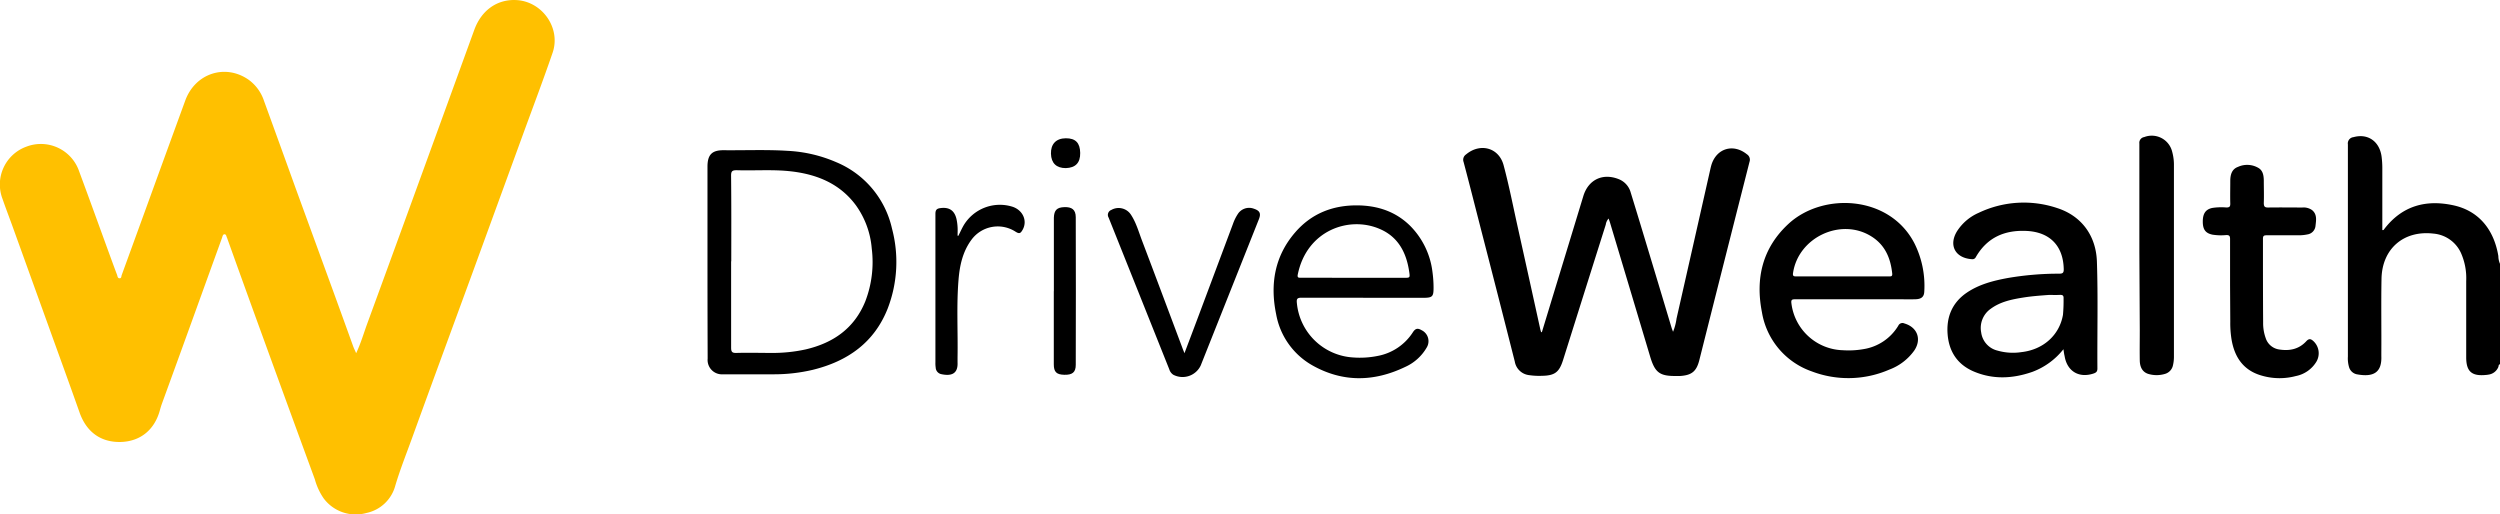<svg xmlns="http://www.w3.org/2000/svg" viewBox="0 0 713.8 146.85"><defs><style>.cls-1{fill:#ffc000;}</style></defs><g id="Layer_2" data-name="Layer 2"><g id="Layer_1-2" data-name="Layer 1"><g id="_2wo1jU" data-name="2wo1jU"><path d="M713.8,104c-.46.08-.36.53-.48.8a3.54,3.54,0,0,1-2.8,2.16,7.11,7.11,0,0,1-.79.1c-4,.38-5.57-1-5.58-5,0-7.27,0-14.55,0-21.82a17.76,17.76,0,0,0-1.49-8,9.5,9.5,0,0,0-7.85-5.54c-8.5-1-14.68,4.32-14.84,12.89-.13,7.14,0,14.28-.05,21.43,0,.22,0,.44,0,.66.19,4.73-2.29,6.07-7,5.19a2.92,2.92,0,0,1-2.22-2.06,8.77,8.77,0,0,1-.33-3q0-30.28,0-60.58a1.8,1.8,0,0,1,1.6-2.07c4-1.11,7.34,1.09,8,5.4a25.22,25.22,0,0,1,.23,3.69c0,5.81,0,11.63,0,17.42.36.13.44-.13.56-.28,5.09-6.64,11.89-8.49,19.78-6.76,7.07,1.55,11.5,6.75,12.79,14.48a5.64,5.64,0,0,0,.53,2.35Z"/><path class="cls-1" d="M101.69,100.85c1.32-2.83,2.09-5.45,3-8q8.64-23.58,17.22-47.19,6.76-18.57,13.51-37.14c2-5.5,6.39-8.68,11.75-8.51,7.53.22,13.06,7.92,10.61,15.05-2.66,7.75-5.57,15.41-8.38,23.11L135,77.64c-5.82,15.88-11.67,31.76-17.43,47.66-1.61,4.43-3.35,8.81-4.7,13.34a10.83,10.83,0,0,1-8.22,7.82,11.41,11.41,0,0,1-12.27-4.21,17.92,17.92,0,0,1-2.48-5.38Q82.24,116,74.66,95.14q-4.91-13.48-9.75-27a1.45,1.45,0,0,0-.09-.25c-.2-.37-.21-1-.71-1s-.57.6-.71,1q-3.15,8.7-6.3,17.41-5.41,15-10.86,29.94c-.21.58-.39,1.17-.55,1.76-1.5,5.68-5.55,9-11.12,9.19-5.77.17-9.89-2.83-11.86-8.44-2.87-8.14-5.84-16.25-8.76-24.37Q8.72,78.9,3.5,64.42c-.92-2.53-1.87-5-2.76-7.57a11.5,11.5,0,0,1,6.86-15,11.54,11.54,0,0,1,15,7.08c3,8.08,5.93,16.21,8.89,24.32.64,1.74,1.27,3.48,1.93,5.21.14.38.15,1,.72,1s.48-.56.61-.92L41.6,59.72q5.64-15.53,11.29-31C55.74,20.91,64.36,18.12,71,22.78a12.12,12.12,0,0,1,4.37,6q4.52,12.42,9,24.85L95.11,83.07Q98,91,100.88,99C101.07,99.5,101.33,100,101.69,100.85Z"/><path d="M440.22,94.89q1.29-4.22,2.57-8.44,4.65-15.23,9.28-30.46c1.44-4.72,5.57-6.68,10.18-4.81A5.72,5.72,0,0,1,465.61,55c1.87,6.06,3.7,12.13,5.53,18.2q3.08,10.19,6.13,20.38c.1.32.23.63.42,1.15a15.7,15.7,0,0,0,1-3.79q4.84-21.33,9.65-42.66c.1-.43.2-.86.33-1.28,1.49-4.69,6.27-6.07,10.12-2.94a1.83,1.83,0,0,1,.73,2.15q-7.2,28.31-14.33,56.62c-.81,3.2-2.16,4.3-5.45,4.52l-.93,0c-4.93.09-6.28-.92-7.68-5.61q-5.73-19.17-11.49-38.35c-.09-.29-.21-.57-.35-1a3.28,3.28,0,0,0-.81,1.74q-6.11,19.33-12.2,38.69c-1.1,3.47-2.37,4.42-6,4.48a19.85,19.85,0,0,1-3.69-.19,4.69,4.69,0,0,1-4.09-3.89q-4.85-19.15-9.79-38.28c-1.6-6.23-3.17-12.46-4.82-18.67a1.83,1.83,0,0,1,.69-2.17c4-3.36,9.37-2,10.73,3.08,1.55,5.78,2.7,11.67,4,17.52q3.24,14.58,6.44,29.16c.06.3.16.6.24.89Z"/><path d="M589.15,99.71a20.35,20.35,0,0,1-8.83,6.45c-5.69,2-11.41,2.26-17-.19-4.48-2-6.82-5.61-7.23-10.43s1.17-9,5.37-11.91c3.57-2.45,7.66-3.49,11.84-4.26a86.15,86.15,0,0,1,14.6-1.23c1,0,1.36-.19,1.34-1.29-.13-6.62-3.93-10.58-10.58-10.91-6.28-.31-11.3,1.85-14.53,7.48A1.06,1.06,0,0,1,563,74c-4.8-.32-6.73-4.06-4.15-8.1a13.93,13.93,0,0,1,6.09-5.13,29.93,29.93,0,0,1,22.41-1.37c7,2.25,11.12,7.92,11.36,15.31.34,10.17.07,20.36.14,30.54,0,.83-.36,1.15-1.08,1.39-4.18,1.4-7.59-.63-8.29-5C589.35,101.13,589.28,100.57,589.15,99.71ZM585,84.21c-2.42.18-4.84.35-7.24.73-3.31.53-6.61,1.18-9.39,3.24a6.68,6.68,0,0,0-2.7,6.75,6.15,6.15,0,0,0,4.68,5.18,16,16,0,0,0,6.79.43c6.23-.69,10.86-4.82,11.88-10.65a44.59,44.59,0,0,0,.17-4.62c.07-1-.36-1.1-1.15-1.07C587.06,84.25,586,84.21,585,84.21Z"/><path d="M202,74.72V47.61c0-3.46,1.28-4.76,4.7-4.72,6.08.06,12.16-.21,18.24.18a39.76,39.76,0,0,1,13.83,3.24,26.87,26.87,0,0,1,15.9,18.91A37,37,0,0,1,253.49,88c-3.85,9.83-11.5,15.16-21.46,17.6a48,48,0,0,1-10.88,1.27c-4.89,0-9.78,0-14.68,0a4.1,4.1,0,0,1-4.42-4.48Q202,88.55,202,74.72Zm6.75-.11c0,8.2,0,16.4,0,24.6,0,1.15.2,1.6,1.49,1.56,3.39-.1,6.79,0,10.18,0a44.06,44.06,0,0,0,9.58-1c7.9-1.84,13.93-6,17.07-13.75a31.2,31.2,0,0,0,1.83-15.07,24.47,24.47,0,0,0-4.55-12.37c-4.54-6.12-11-8.76-18.27-9.63-5.23-.63-10.48-.18-15.72-.35-1.24,0-1.63.23-1.62,1.56C208.83,58.3,208.8,66.46,208.79,74.61Z"/><path d="M529.54,85.45c-5.65,0-11.29,0-16.93,0-.94,0-1.28.1-1.12,1.21A15.24,15.24,0,0,0,526.23,100a24.51,24.51,0,0,0,5.8-.31A14.16,14.16,0,0,0,542,93a1.3,1.3,0,0,1,1.74-.65c3.75,1.09,5,4.58,2.78,7.79a15.32,15.32,0,0,1-7.06,5.38,29.35,29.35,0,0,1-22.19.51,21.61,21.61,0,0,1-14.21-16.93c-1.88-9.63.15-18.27,7.53-25.13,9.81-9.14,28.89-8.27,36,5.47a27.08,27.08,0,0,1,2.83,13.82c-.06,1.47-.81,2.12-2.45,2.18-1.85.06-3.7,0-5.56,0Zm-3.35-6.54h13.08c.52,0,1.07.12,1-.77-.45-4.36-2-8.13-5.86-10.58-8.7-5.56-21,.19-22.47,10.44-.15,1,.45.91,1.06.91C517.38,78.92,521.79,78.91,526.19,78.91Z"/><path d="M389.19,85c-5.87,0-11.73,0-17.59,0-1.27,0-1.43.4-1.32,1.51a17.17,17.17,0,0,0,16.05,15.55,25.66,25.66,0,0,0,7.1-.45,15.25,15.25,0,0,0,10-6.78c.76-1.16,1.46-1.14,2.47-.55a3.48,3.48,0,0,1,1.42,5,13.45,13.45,0,0,1-6.12,5.49c-8.87,4.26-17.78,4.45-26.47-.44a21,21,0,0,1-10.37-14.65c-1.76-8.55-.43-16.53,5.42-23.31,4.67-5.41,10.75-7.8,17.83-7.73,5.73.06,10.85,1.74,15,5.82A22.46,22.46,0,0,1,409,77.66a33.5,33.5,0,0,1,.31,4.48c0,2.49-.29,2.87-2.76,2.89-3.92,0-7.85,0-11.77,0h-5.55Zm-2.7-5.68H400.9c1.67,0,1.71,0,1.46-1.7-.79-5.46-3.13-10-8.42-12.25-8.76-3.8-20.84.4-23.4,13-.22,1.06.39.92,1,.92Z"/><path d="M636.73,81.34c0-4.36,0-8.73,0-13.09,0-.85-.2-1.16-1.1-1.13A15.86,15.86,0,0,1,631.7,67c-2-.42-2.76-1.5-2.76-3.73s.76-3.49,2.72-3.9a16.93,16.93,0,0,1,4-.13c.86,0,1.15-.22,1.13-1.11-.06-2.16,0-4.32,0-6.48,0-1.72.42-3.36,2.2-4a6.31,6.31,0,0,1,6,.4c1.15.78,1.34,2.13,1.37,3.43,0,2.16.08,4.32,0,6.48,0,1.1.34,1.31,1.34,1.29,3.22-.05,6.44,0,9.66,0a4.2,4.2,0,0,1,2.76.72c1.52,1.22,1.18,2.94,1,4.54a2.71,2.71,0,0,1-2.3,2.42,11.68,11.68,0,0,1-2.36.25c-3.08,0-6.17,0-9.26,0-.74,0-1.09.1-1.08,1,0,8,0,16,.05,23.94a12.53,12.53,0,0,0,.73,4.41,4.74,4.74,0,0,0,3.84,3.25c3,.48,5.66-.08,7.75-2.35.82-.9,1.38-.64,2.07,0a4.73,4.73,0,0,1,.83,5.82,8.84,8.84,0,0,1-5.89,4.12,18.06,18.06,0,0,1-9.54-.07c-5.4-1.45-8-5.31-8.84-10.56a29.39,29.39,0,0,1-.33-4.87Z"/><path d="M610.83,71.82c0-10.28,0-20.55,0-30.83a1.65,1.65,0,0,1,1.38-1.85,6,6,0,0,1,8,4.22,14.07,14.07,0,0,1,.49,3.93q0,27.32,0,54.63a10.27,10.27,0,0,1-.27,2.35,3.23,3.23,0,0,1-2.33,2.5,8.32,8.32,0,0,1-4.69,0c-1.57-.48-2.42-1.79-2.46-3.83-.05-2.86,0-5.73,0-8.6Z"/><path d="M338.19,100.85c1.36-3.6,2.6-6.88,3.84-10.18q5-13.35,10-26.72a13.12,13.12,0,0,1,1.39-2.84A3.84,3.84,0,0,1,358,59.59c1.71.56,2.09,1.36,1.44,3l-16.61,41.76A5.73,5.73,0,0,1,335,107a2.85,2.85,0,0,1-1.15-1.56q-8.65-21.66-17.32-43.32a1.5,1.5,0,0,1,.76-2.17,4.2,4.2,0,0,1,5.59,1.31c1.53,2.31,2.26,5,3.22,7.52,3.85,10.13,7.64,20.29,11.45,30.43C337.69,99.62,337.88,100.06,338.19,100.85Z"/><path d="M273.61,67.35c.53-1,1-2.12,1.6-3.12A12.05,12.05,0,0,1,289,59c3,.93,4.43,4,3,6.57-.65,1.16-1,1.25-2.14.52a9.32,9.32,0,0,0-12.49,2.37c-2.48,3.35-3.34,7.26-3.68,11.29-.62,7.43-.16,14.88-.29,22.32,0,.49,0,1,0,1.46.16,3.51-2.18,3.86-4.76,3.27a2,2,0,0,1-1.48-1.86,7.74,7.74,0,0,1-.08-1.45c0-14.14,0-28.29,0-42.43,0-1.06.33-1.49,1.35-1.63,2.54-.37,4.09.62,4.67,3.12a14.41,14.41,0,0,1,.31,2.35c.05.79,0,1.59,0,2.38Z"/><path d="M300.9,83.16V63.33c0-.4,0-.8,0-1.19.08-2.15.89-2.93,3-3s3.24.7,3.25,2.86q.06,21.09,0,42.18c0,2.15-1,2.88-3.27,2.83s-3-.84-3-3c0-7,0-13.93,0-20.89Z"/><path d="M304.3,48c-2.67,0-4.16-1.41-4.23-4.12s1.43-4.38,4.24-4.4,4.06,1.34,4.11,4.18S307.07,47.91,304.3,48Z"/></g></g></g></svg>